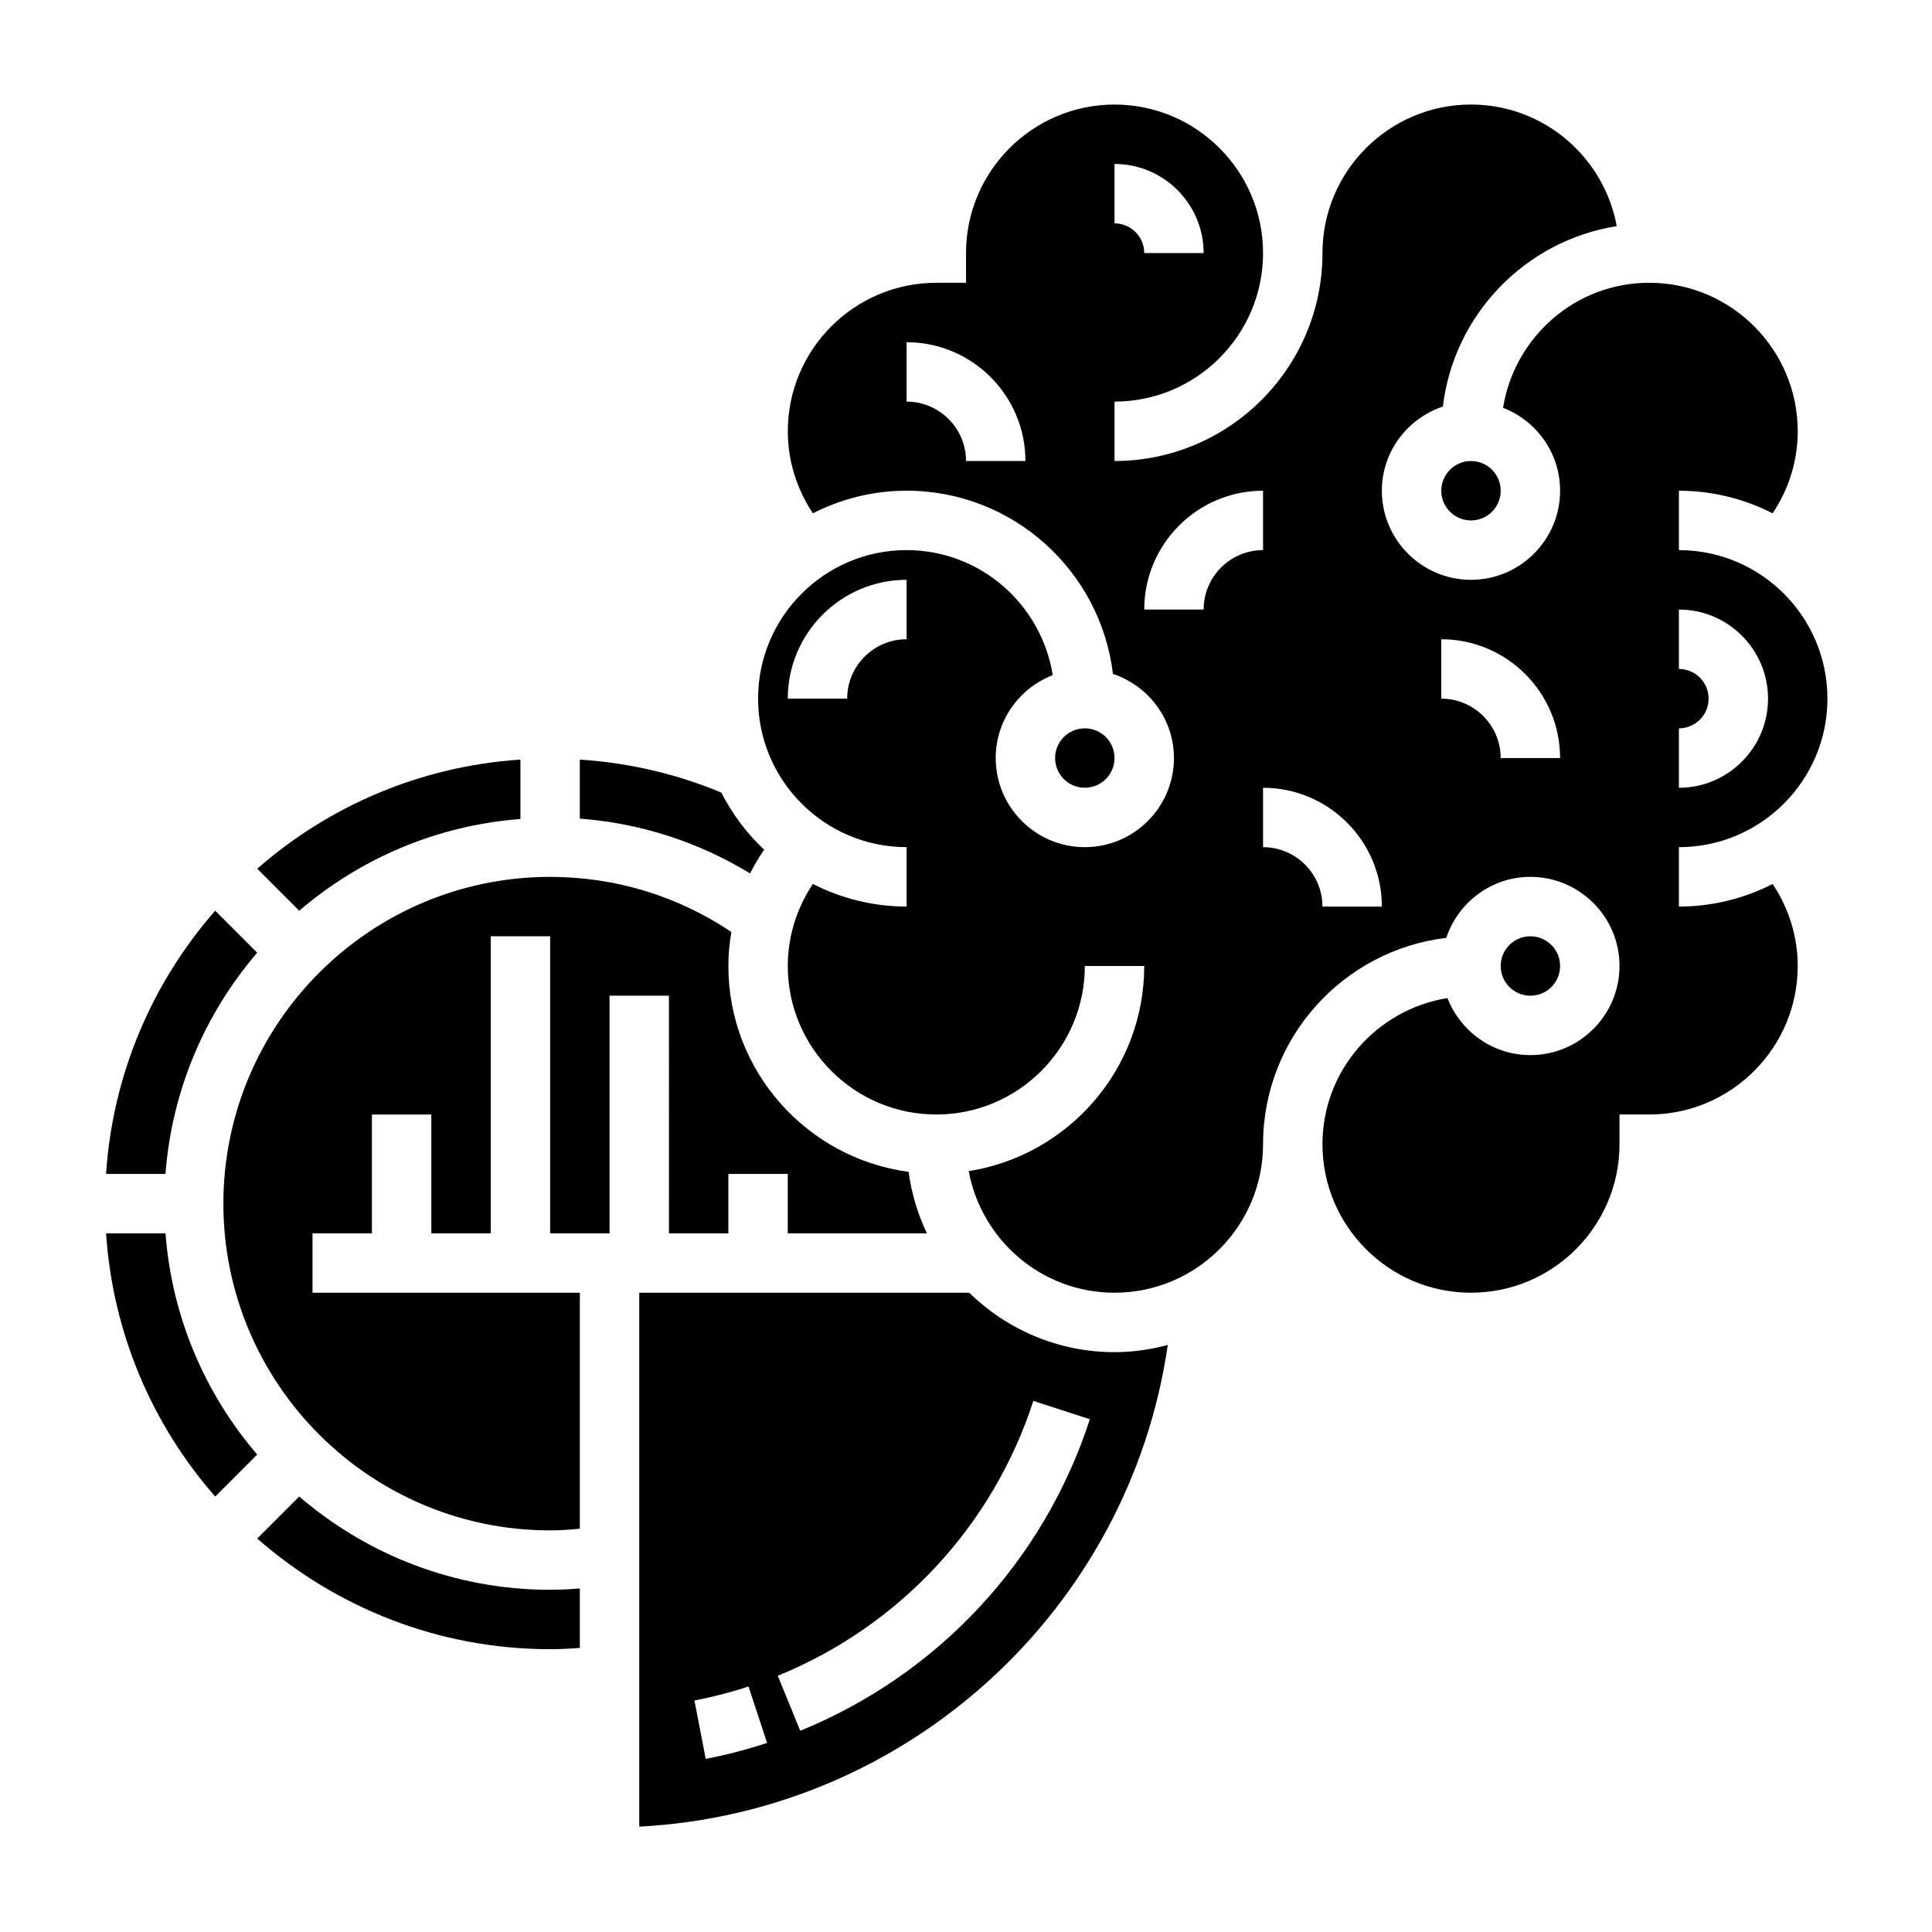 <?xml version="1.0" encoding="UTF-8"?>
<!-- Uploaded to: SVG Repo, www.svgrepo.com, Generator: SVG Repo Mixer Tools -->
<svg fill="#000000" width="800px" height="800px" version="1.1" viewBox="144 144 512 512" xmlns="http://www.w3.org/2000/svg">
 <g>
  <path d="m172.11 470.85c1.77 26.633 12.352 50.828 28.922 69.754l11.133-11.133c-13.762-16.027-22.602-36.32-24.309-58.621z"/>
  <path d="m212.16 396.48-11.133-11.133c-16.57 18.926-27.156 43.125-28.922 69.754h15.742c1.711-22.301 10.551-42.594 24.312-58.621z"/>
  <path d="m321.28 470.85h15.742v-15.742h15.742v15.742h36.879c-2.418-5.062-4.078-10.523-4.848-16.289-26.918-3.606-47.77-26.66-47.77-54.559 0-3.055 0.293-6.062 0.789-9.027-14.234-9.527-30.711-14.59-48.023-14.59-47.742 0-86.594 38.848-86.594 86.594 0 47.742 38.848 86.594 86.594 86.594 2.519 0 5.148-0.172 7.871-0.449l0.004-62.531h-70.848v-15.742h15.742v-31.488h15.742v31.488h15.742l0.004-78.723h15.742v78.719h15.742v-62.977h15.742z"/>
  <path d="m223.3 540.6-11.133 11.133c20.781 18.199 47.902 29.32 77.625 29.32 2.496 0 5.117-0.125 7.871-0.34v-15.762c-2.691 0.223-5.312 0.359-7.871 0.359-25.387 0-48.594-9.344-66.492-24.711z"/>
  <path d="m400.87 486.59h-87.465v141.49c71.242-3.715 129.89-57.566 140.07-127.65-4.512 1.203-9.234 1.906-14.121 1.906-14.973 0-28.551-6.023-38.488-15.746zm-69.848 123.53-2.984-15.461c4.832-0.938 9.66-2.18 14.328-3.723l4.922 14.957c-5.309 1.75-10.77 3.172-16.266 4.227zm25.051-7.445-5.953-14.578c32.293-13.18 56.977-39.73 67.73-72.848l14.973 4.863c-12.184 37.535-40.172 67.629-76.75 82.562z"/>
  <path d="m281.92 361.04v-15.742c-26.633 1.77-50.828 12.352-69.754 28.922l11.133 11.133c16.027-13.754 36.32-22.602 58.621-24.312z"/>
  <path d="m541.7 274.05c0 4.348-3.523 7.871-7.871 7.871-4.348 0-7.875-3.523-7.875-7.871s3.527-7.871 7.875-7.871c4.348 0 7.871 3.523 7.871 7.871"/>
  <path d="m439.36 344.89c0 4.348-3.523 7.871-7.871 7.871-4.348 0-7.875-3.523-7.875-7.871 0-4.348 3.527-7.871 7.875-7.871 4.348 0 7.871 3.523 7.871 7.871"/>
  <path d="m588.93 384.25v-15.742c21.703 0 39.359-17.656 39.359-39.359s-17.656-39.359-39.359-39.359v-15.742c8.941 0 17.367 2.188 24.844 5.984 4.269-6.414 6.644-13.91 6.644-21.734 0-21.703-17.656-39.359-39.359-39.359-19.57 0-35.723 14.398-38.73 33.133 8.824 3.426 15.113 11.949 15.113 21.973 0 13.02-10.598 23.617-23.617 23.617-13.02 0-23.617-10.598-23.617-23.617 0-10.406 6.809-19.16 16.168-22.301 2.922-24.457 21.906-43.996 46.082-47.809-3.363-18.301-19.367-32.227-38.629-32.227-21.703 0-39.359 17.656-39.359 39.359 0 30.387-24.727 55.105-55.105 55.105v-15.742c21.703 0 39.359-17.656 39.359-39.359s-17.656-39.359-39.359-39.359-39.359 17.656-39.359 39.359v7.871h-7.871c-21.703 0-39.359 17.656-39.359 39.359 0 7.824 2.379 15.32 6.644 21.727 7.477-3.797 15.898-5.984 24.84-5.984 28.16 0 51.422 21.246 54.68 48.547 9.359 3.141 16.168 11.895 16.168 22.301 0 13.02-10.598 23.617-23.617 23.617s-23.617-10.598-23.617-23.617c0-10.02 6.289-18.547 15.113-21.973-3.004-18.734-19.156-33.133-38.727-33.133-21.703 0-39.359 17.656-39.359 39.359 0 21.703 17.656 39.359 39.359 39.359v15.742c-8.941 0-17.367-2.188-24.844-5.984-4.266 6.414-6.644 13.906-6.644 21.734 0 21.703 17.656 39.359 39.359 39.359s39.359-17.656 39.359-39.359h15.742c0 27.457-20.207 50.215-46.508 54.363 3.375 18.301 19.379 32.227 38.641 32.227 21.703 0 39.359-17.656 39.359-39.359 0-28.168 21.254-51.422 48.547-54.68 3.141-9.359 11.895-16.168 22.301-16.168 13.02 0 23.617 10.598 23.617 23.617s-10.598 23.617-23.617 23.617c-10.02 0-18.547-6.289-21.973-15.113-18.734 3.004-33.133 19.156-33.133 38.727 0 21.703 17.656 39.359 39.359 39.359 21.703 0 39.359-17.656 39.359-39.359v-7.871h7.871c21.703 0 39.359-17.656 39.359-39.359 0-7.824-2.379-15.32-6.644-21.727-7.473 3.793-15.895 5.981-24.84 5.981zm0-47.23c4.344 0 7.871-3.535 7.871-7.871 0-4.336-3.527-7.871-7.871-7.871v-15.742c13.02 0 23.617 10.598 23.617 23.617s-10.598 23.617-23.617 23.617zm-149.57-149.57c13.02 0 23.617 10.598 23.617 23.617h-15.742c0-4.336-3.527-7.871-7.871-7.871zm-39.359 78.723c0-8.684-7.062-15.742-15.742-15.742v-15.742c17.367 0 31.488 14.121 31.488 31.488zm-15.746 47.23c-8.684 0-15.742 7.062-15.742 15.742h-15.742c0-17.367 14.121-31.488 31.488-31.488zm78.723-7.871h-15.742c0-17.367 14.121-31.488 31.488-31.488v15.742c-8.688 0-15.746 7.062-15.746 15.746zm31.484 78.719c0-8.684-7.062-15.742-15.742-15.742v-15.742c17.367 0 31.488 14.121 31.488 31.488zm47.234-39.359c0-8.684-7.062-15.742-15.742-15.742v-15.742c17.367 0 31.488 14.121 31.488 31.488z"/>
  <path d="m557.44 400c0 4.348-3.523 7.871-7.871 7.871s-7.871-3.523-7.871-7.871 3.523-7.875 7.871-7.875 7.871 3.527 7.871 7.875"/>
  <path d="m346.5 369.18c-4.598-4.336-8.445-9.445-11.344-15.137-11.965-4.992-24.535-7.894-37.496-8.746v15.648c16.082 1.211 31.402 6.172 45.113 14.516 1.09-2.172 2.356-4.25 3.727-6.281z"/>
 </g>
</svg>